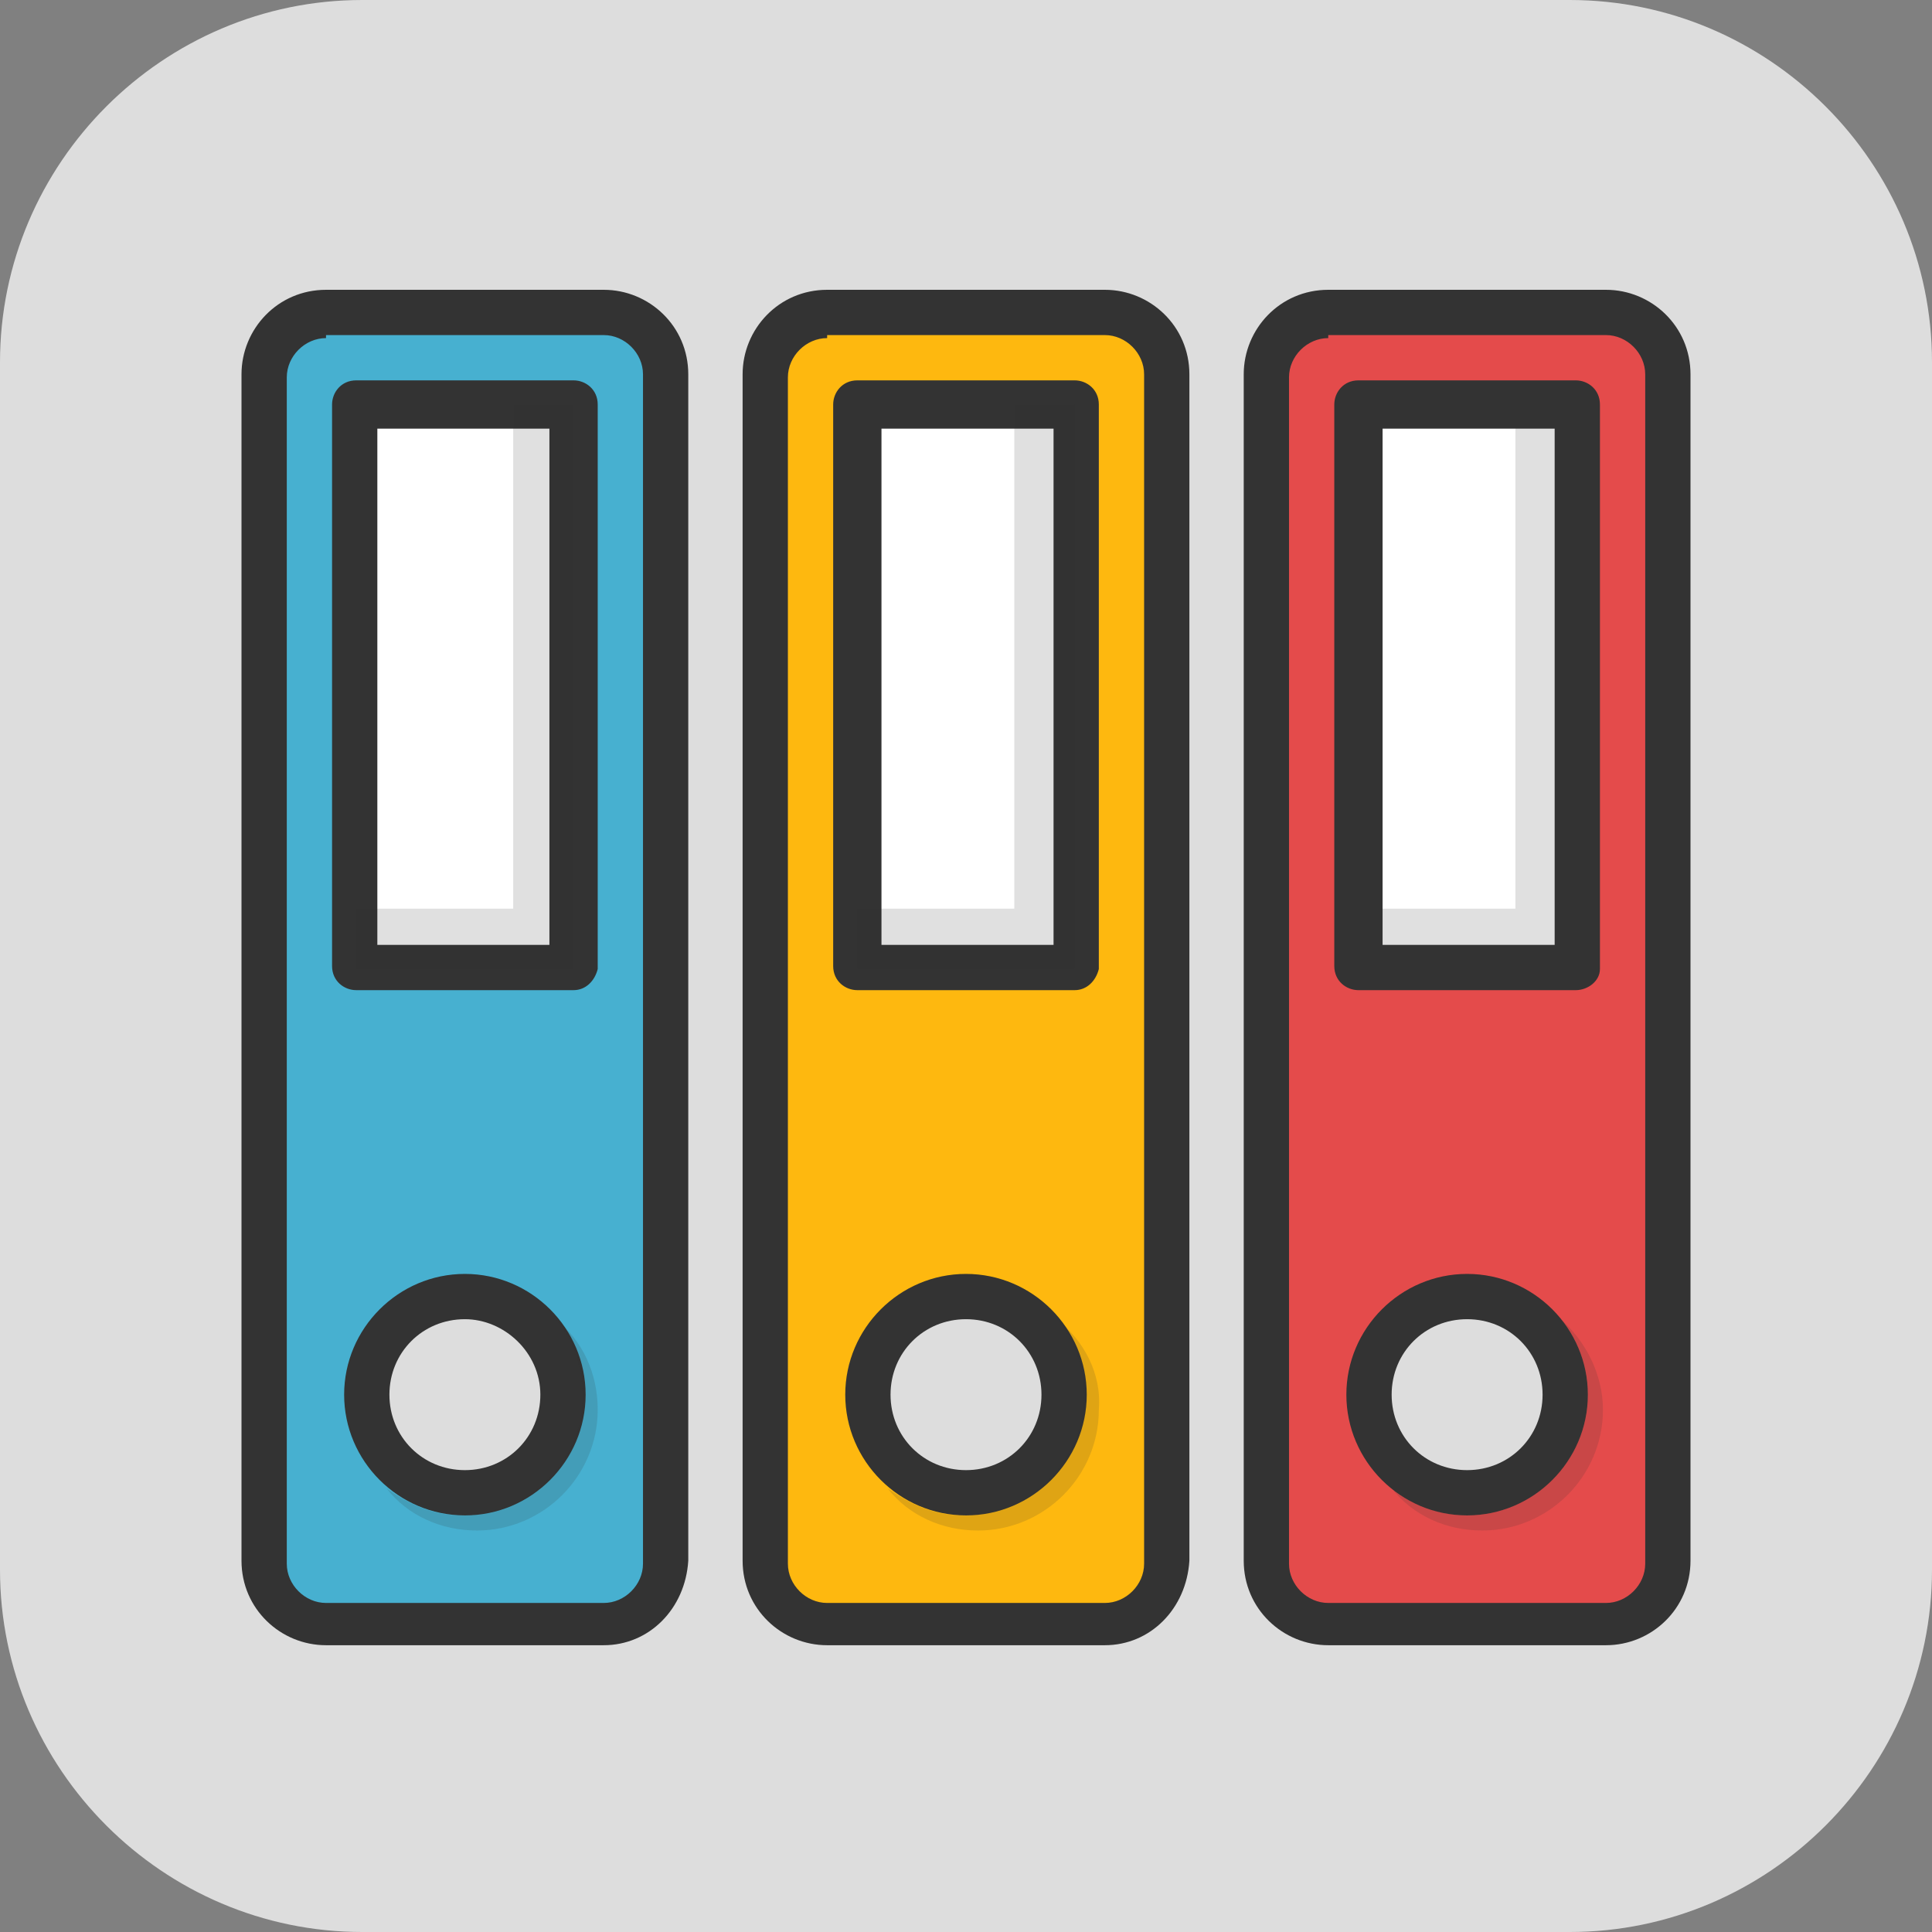 <?xml version="1.0" ?><svg id="Layer_1" style="enable-background:new 0 0 64 64;" version="1.1" viewBox="0 0 64 64" xml:space="preserve" xmlns="http://www.w3.org/2000/svg" xmlns:xlink="http://www.w3.org/1999/xlink"><rect x="0" y="0" width="64" height="64" fill="#808080" stroke="none"/><style type="text/css">
	.st0{fill:#E451A2;}
	.st1{fill:#FCA211;}
	.st2{fill:#333333;}
	.st3{fill:#FFCF0E;}
	.st4{fill:#CD4343;}
	.st5{fill:#47B0D0;}
	.st6{fill:#D2D2D2;}
	.st7{opacity:0.15;fill:#333333;}
	.st8{fill:#FFFFFF;}
	.st9{fill:#4FC4E8;}
	.st10{fill:#535A5B;}
	.st11{fill:#E44B4B;}
	.st12{fill:#FFC50D;}
	.st13{fill:#797979;}
	.st14{fill:#FEB80F;}
	.st15{fill:#E9E9E9;}
	.st16{fill:#FB8B12;}
	.st17{fill:#AB24F1;}
	.st18{opacity:0.15;}
	.st19{fill:#DDDDDD;}
	.st20{fill:#EAEAEA;}
	.st21{fill:#3D3E3E;}
	.st22{fill:#FFCF0E;stroke:#333333;stroke-width:1.5;stroke-miterlimit:10;}
	.st23{fill:#B6D72A;}
	.st24{fill:none;}
	.st25{fill:#E9E9E9;stroke:#333333;stroke-width:1.5;stroke-miterlimit:10;}
	.st26{fill:#E44B4B;stroke:#333333;stroke-width:1.5;stroke-miterlimit:10;}
	.st27{fill:#E44B4B;stroke:#333333;stroke-width:1.5;stroke-linecap:round;stroke-linejoin:round;stroke-miterlimit:10;}
	.st28{fill:#535A5B;stroke:#333333;stroke-width:1.5;stroke-linecap:round;stroke-linejoin:round;stroke-miterlimit:10;}
	.st29{fill:#797979;stroke:#333333;stroke-width:1.5;stroke-linecap:round;stroke-linejoin:round;stroke-miterlimit:10;}
	.st30{fill:#D2D2D2;stroke:#333333;stroke-width:1.5;stroke-linecap:round;stroke-linejoin:round;stroke-miterlimit:10;}
	.st31{fill:none;stroke:#333333;stroke-width:1.5;stroke-linecap:round;stroke-linejoin:round;stroke-miterlimit:10;}
	.st32{fill:#FFFFFF;stroke:#333333;stroke-width:1.5;stroke-linecap:round;stroke-linejoin:round;stroke-miterlimit:10;}
</style><g><path class="st19" d="M52,0H12C5.4,0,0,5.4,0,12v40c0,6.6,5.4,12,12,12h40c6.6,0,12-5.4,12-12V12C64,5.4,58.6,0,52,0z"/><g><path class="st5" d="M20,10.4h-9.2c-1.1,0-2,0.9-2,2v39.3c0,1.1,0.9,2,2,2H20c1.1,0,2-0.9,2-2V12.4C22,11.3,21.1,10.4,20,10.4z     M15.4,49.4c-1.8,0-3.2-1.4-3.2-3.2s1.4-3.2,3.2-3.2s3.2,1.4,3.2,3.2S17.2,49.4,15.4,49.4z"/><path class="st2" d="M20,54.5h-9.2c-1.5,0-2.8-1.2-2.8-2.8V12.4c0-1.5,1.2-2.8,2.8-2.8H20c1.5,0,2.8,1.2,2.8,2.8v39.3    C22.7,53.3,21.5,54.5,20,54.5z M10.8,11.2c-0.7,0-1.3,0.6-1.3,1.3v39.3c0,0.7,0.6,1.3,1.3,1.3H20c0.7,0,1.3-0.6,1.3-1.3V12.4    c0-0.7-0.6-1.3-1.3-1.3H10.8z M15.4,50.2c-2.2,0-4-1.8-4-4s1.8-4,4-4s4,1.8,4,4S17.6,50.2,15.4,50.2z M15.4,43.7    c-1.4,0-2.5,1.1-2.5,2.5s1.1,2.5,2.5,2.5s2.5-1.1,2.5-2.5S16.7,43.7,15.4,43.7z"/><path class="st14" d="M36.6,10.4h-9.2c-1.1,0-2,0.9-2,2v39.3c0,1.1,0.9,2,2,2h9.2c1.1,0,2-0.9,2-2V12.4    C38.6,11.3,37.7,10.4,36.6,10.4z M32,49.4c-1.8,0-3.2-1.4-3.2-3.2S30.2,43,32,43s3.2,1.4,3.2,3.2S33.8,49.4,32,49.4z"/><path class="st2" d="M36.6,54.5h-9.2c-1.5,0-2.8-1.2-2.8-2.8V12.4c0-1.5,1.2-2.8,2.8-2.8h9.2c1.5,0,2.8,1.2,2.8,2.8v39.3    C39.3,53.3,38.1,54.5,36.6,54.5z M27.4,11.2c-0.7,0-1.3,0.6-1.3,1.3v39.3c0,0.7,0.6,1.3,1.3,1.3h9.2c0.7,0,1.3-0.6,1.3-1.3V12.4    c0-0.7-0.6-1.3-1.3-1.3H27.4z M32,50.2c-2.2,0-4-1.8-4-4s1.8-4,4-4s4,1.8,4,4S34.2,50.2,32,50.2z M32,43.7c-1.4,0-2.5,1.1-2.5,2.5    s1.1,2.5,2.5,2.5s2.5-1.1,2.5-2.5S33.4,43.7,32,43.7z"/><path class="st11" d="M53.2,10.4H44c-1.1,0-2,0.9-2,2v39.3c0,1.1,0.9,2,2,2h9.2c1.1,0,2-0.9,2-2V12.4    C55.2,11.3,54.3,10.4,53.2,10.4z M48.6,49.4c-1.8,0-3.2-1.4-3.2-3.2s1.4-3.2,3.2-3.2c1.8,0,3.2,1.4,3.2,3.2S50.4,49.4,48.6,49.4z"/><path class="st2" d="M53.2,54.5H44c-1.5,0-2.8-1.2-2.8-2.8V12.4c0-1.5,1.2-2.8,2.8-2.8h9.2c1.5,0,2.8,1.2,2.8,2.8v39.3    C56,53.3,54.7,54.5,53.2,54.5z M44,11.2c-0.7,0-1.3,0.6-1.3,1.3v39.3c0,0.7,0.6,1.3,1.3,1.3h9.2c0.7,0,1.3-0.6,1.3-1.3V12.4    c0-0.7-0.6-1.3-1.3-1.3H44z M48.6,50.2c-2.2,0-4-1.8-4-4s1.8-4,4-4s4,1.8,4,4S50.8,50.2,48.6,50.2z M48.6,43.7    c-1.4,0-2.5,1.1-2.5,2.5s1.1,2.5,2.5,2.5c1.4,0,2.5-1.1,2.5-2.5S50,43.7,48.6,43.7z"/><rect class="st8" height="7.2" transform="matrix(-1.836970e-16 1 -1 -1.836970e-16 38.134 7.375)" width="18.7" x="6.1" y="19.2"/><path class="st2" d="M19,32.8h-7.2c-0.4,0-0.8-0.3-0.8-0.8V13.4c0-0.4,0.3-0.8,0.8-0.8H19c0.4,0,0.8,0.3,0.8,0.8v18.7    C19.7,32.5,19.4,32.8,19,32.8z M12.5,31.3h5.7V14.2h-5.7V31.3z"/><rect class="st8" height="7.2" transform="matrix(-1.836970e-16 1 -1 -1.836970e-16 54.754 -9.245)" width="18.7" x="22.7" y="19.2"/><path class="st2" d="M35.6,32.8h-7.2c-0.4,0-0.8-0.3-0.8-0.8V13.4c0-0.4,0.3-0.8,0.8-0.8h7.2c0.4,0,0.8,0.3,0.8,0.8v18.7    C36.3,32.5,36,32.8,35.6,32.8z M29.2,31.3h5.7V14.2h-5.7V31.3z"/><rect class="st8" height="7.2" transform="matrix(-1.836970e-16 1 -1 -1.836970e-16 71.375 -25.866)" width="18.7" x="39.3" y="19.2"/><polygon class="st7" points="50.2,13.4 50.2,30.1 45,30.1 45,32.1 52.2,32.1 52.2,13.4   "/><polygon class="st7" points="33.6,13.4 33.6,30.1 28.4,30.1 28.4,32.1 35.6,32.1 35.6,13.4   "/><polygon class="st7" points="17,13.4 17,30.1 11.8,30.1 11.8,32.1 19,32.1 19,13.4   "/><path class="st2" d="M52.2,32.8H45c-0.4,0-0.8-0.3-0.8-0.8V13.4c0-0.4,0.3-0.8,0.8-0.8h7.2c0.4,0,0.8,0.3,0.8,0.8v18.7    C53,32.5,52.6,32.8,52.2,32.8z M45.8,31.3h5.7V14.2h-5.7V31.3z"/><path class="st7" d="M51.7,43.7c0.6,0.7,0.9,1.6,0.9,2.5c0,2.2-1.8,4-4,4c-1,0-1.8-0.4-2.5-0.9c0.7,0.9,1.8,1.4,3,1.4    c2.2,0,4-1.8,4-4C53.1,45.5,52.5,44.4,51.7,43.7z"/><path class="st7" d="M35,43.7c0.6,0.7,0.9,1.6,0.9,2.5c0,2.2-1.8,4-4,4c-1,0-1.8-0.4-2.5-0.9c0.7,0.9,1.8,1.4,3,1.4    c2.2,0,4-1.8,4-4C36.5,45.5,35.9,44.4,35,43.7z"/><path class="st7" d="M18.4,43.7c0.6,0.7,0.9,1.6,0.9,2.5c0,2.2-1.8,4-4,4c-1,0-1.8-0.4-2.5-0.9c0.7,0.9,1.8,1.4,3,1.4    c2.2,0,4-1.8,4-4C19.8,45.5,19.3,44.4,18.4,43.7z"/></g></g></svg>